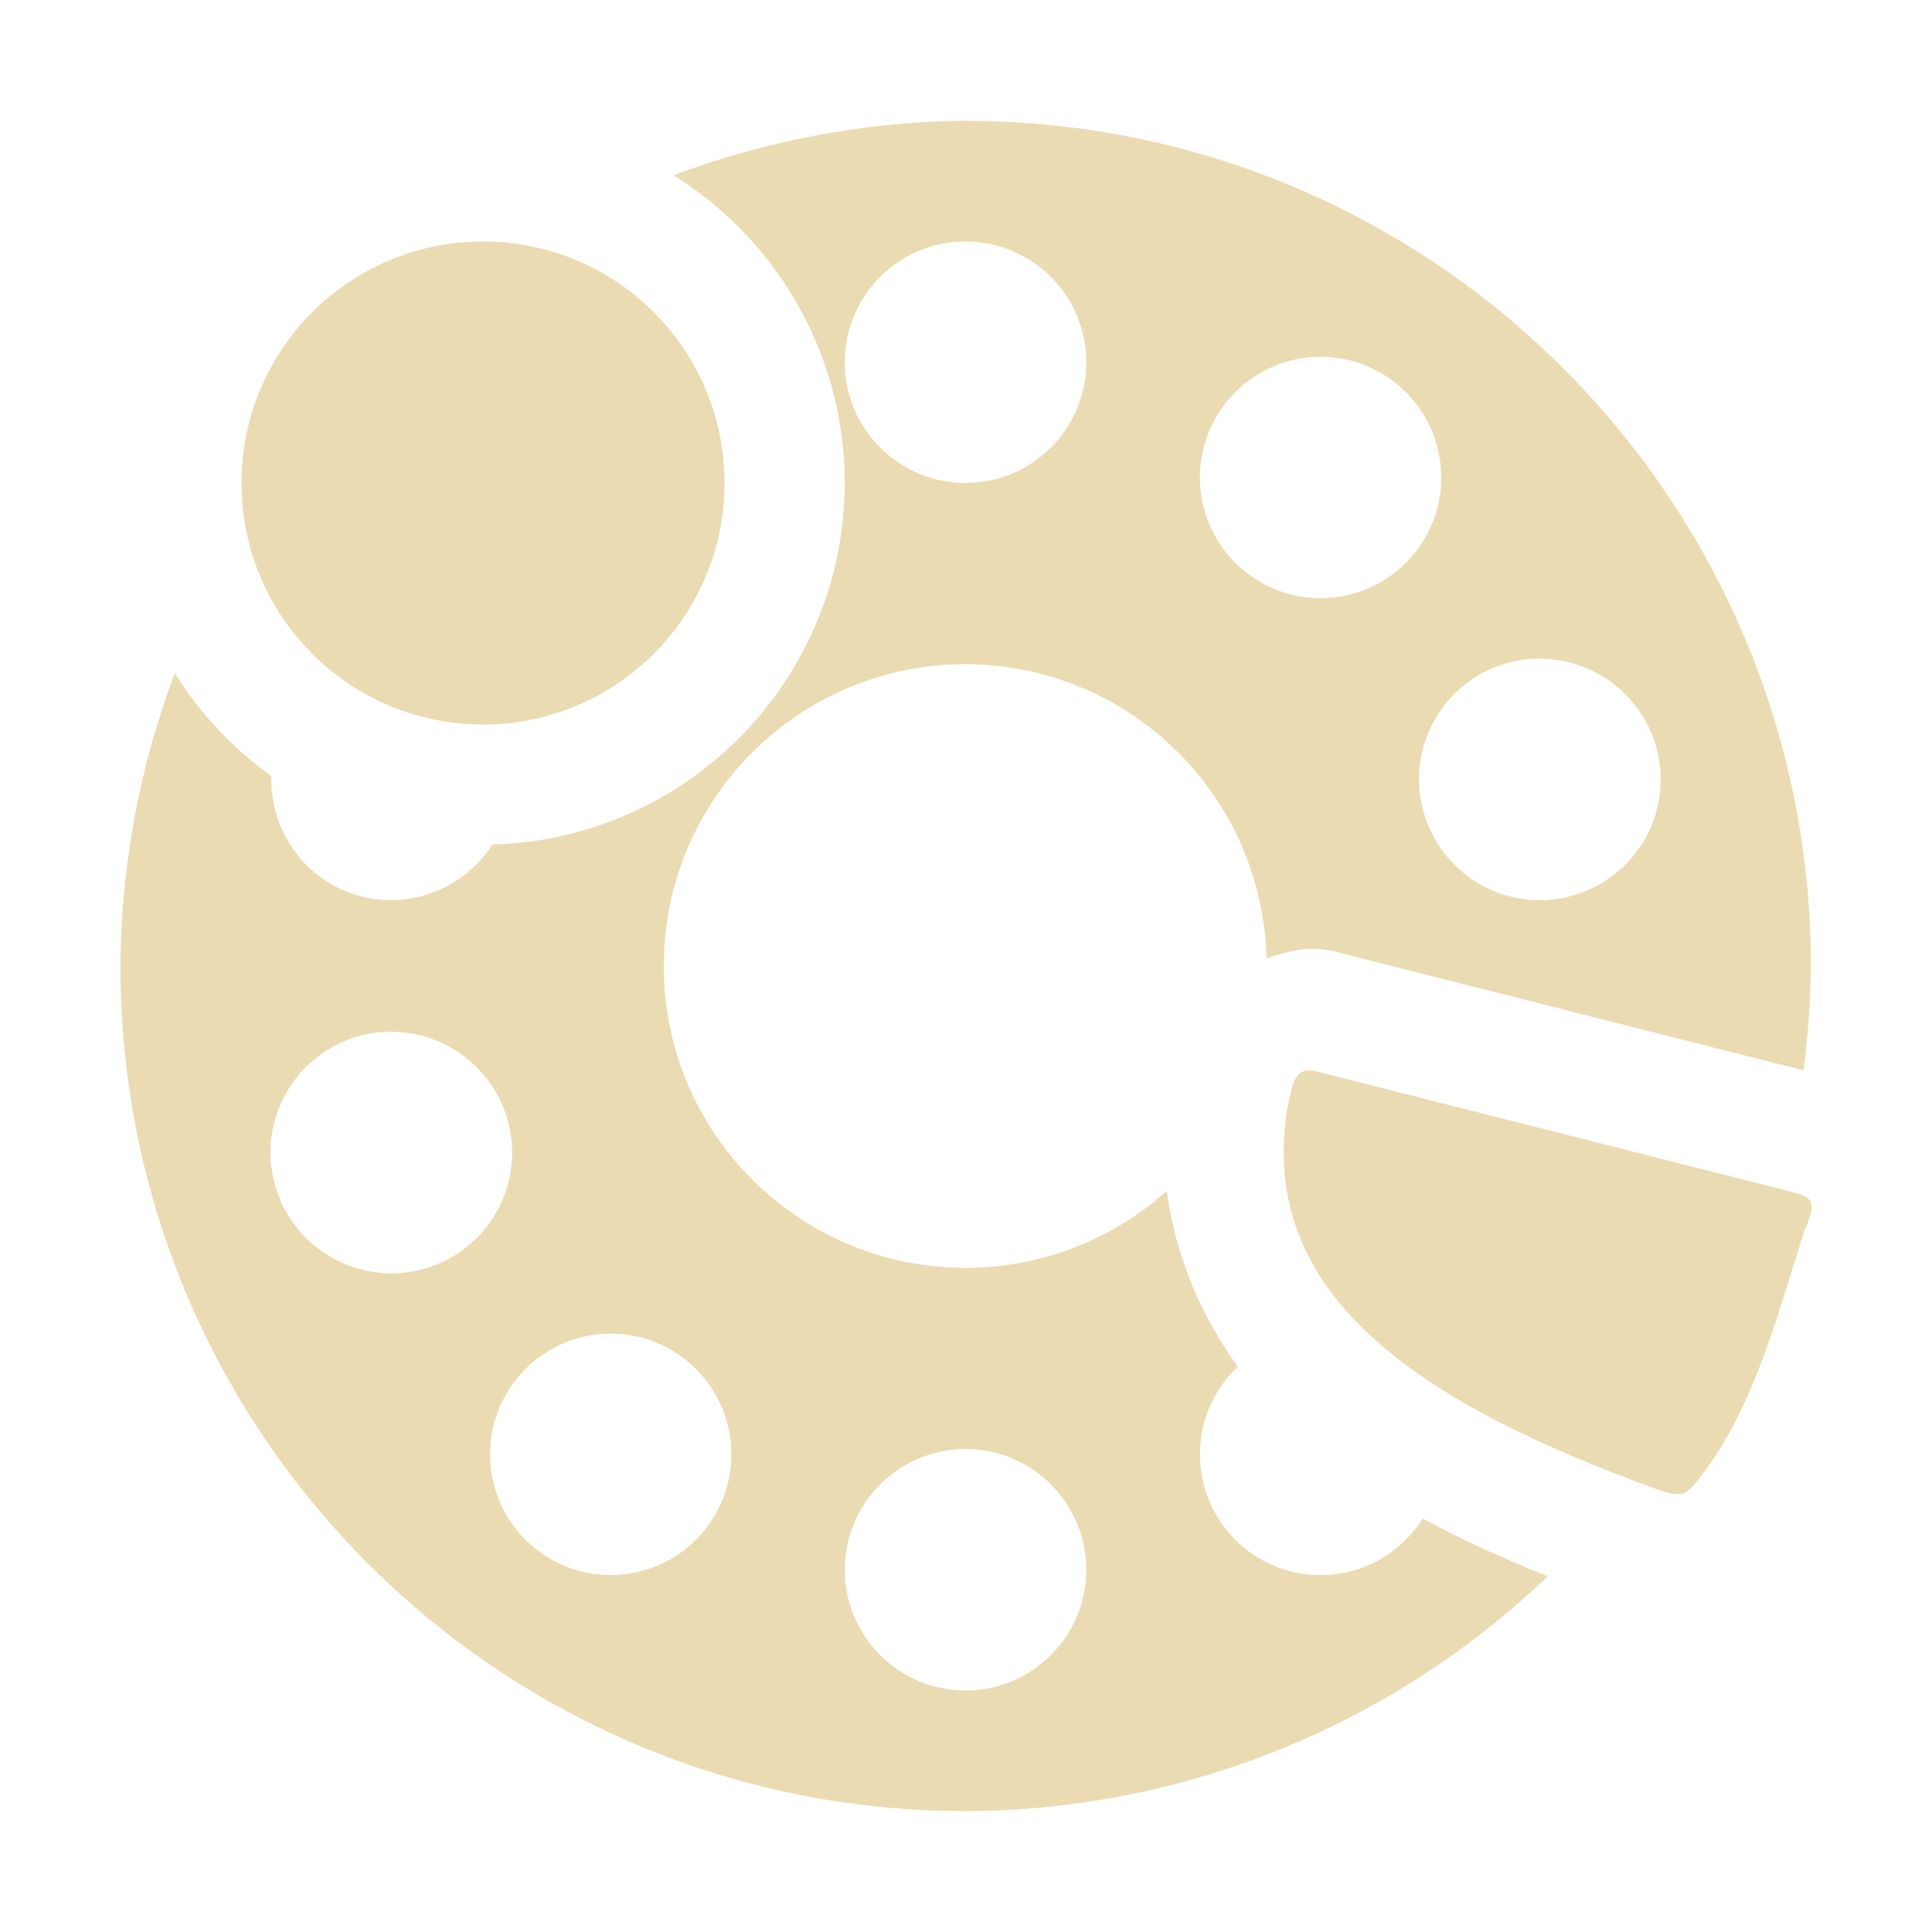 <svg width="16" height="16" version="1.1" xmlns="http://www.w3.org/2000/svg">
  <defs>
    <style id="current-color-scheme" type="text/css">.ColorScheme-Text { color:#ebdbb2; } .ColorScheme-Highlight { color:#458588; }</style>
  </defs>
  <path class="ColorScheme-Text" d="m5.576 1.451c0.882 0.547 1.419 1.511 1.42 2.549-0.003 1.623-1.296 2.95-2.918 2.994-0.24 0.373-0.705 0.555-1.146 0.412-0.432-0.14-0.697-0.547-0.685-0.979-0.32-0.229-0.591-0.518-0.799-0.852-0.293 0.775-0.445 1.596-0.451 2.424 0 3.866 3.134 7 7 7 1.797-0.006 3.523-0.702 4.82-1.945-0.36-0.145-0.707-0.299-1.035-0.478-0.066 0.105-0.152 0.2-0.258 0.277-0.447 0.325-1.072 0.226-1.396-0.221-0.299-0.412-0.238-0.975 0.123-1.314-0.304-0.419-0.518-0.917-0.588-1.455-0.458 0.41-1.051 0.636-1.666 0.637-1.381 0-2.5-1.119-2.5-2.5s1.119-2.5 2.5-2.5c1.354 0.004 2.458 1.084 2.492 2.438 0.203-0.071 0.354-0.102 0.547-0.062l3.9 0.988c0.038-0.286 0.058-0.575 0.061-0.863 0-3.866-3.134-7-7-7-0.422 0-1.363 0.052-2.42 0.451zm-1.576 0.549c-1.105 0-2 0.895-2 2s0.895 2 2 2 2-0.895 2-2-0.895-2-2-2zm3.996 0c0.552 0 1 0.448 1 1 0 0.552-0.448 1-1 1s-1-0.448-1-1c0-0.552 0.448-1 1-1zm2.975 0.955c0.193 0.007 0.385 0.07 0.553 0.191 0.447 0.325 0.545 0.95 0.221 1.396-0.325 0.447-0.95 0.545-1.396 0.221-0.447-0.325-0.545-0.95-0.221-1.396 0.203-0.279 0.523-0.423 0.844-0.412zm1.768 2.5c0.426-0.005 0.826 0.265 0.965 0.691 0.171 0.525-0.117 1.089-0.643 1.26-0.525 0.171-1.089-0.117-1.26-0.643-0.171-0.525 0.115-1.089 0.641-1.26 0.098-0.032 0.199-0.048 0.297-0.049zm-9.51 3.09c0.426-0.005 0.824 0.265 0.963 0.691 0.171 0.525-0.115 1.089-0.641 1.26-0.525 0.171-1.091-0.117-1.262-0.643-0.171-0.525 0.117-1.089 0.643-1.26 0.098-0.032 0.199-0.048 0.297-0.049zm7.609 0.32c-0.119 2e-3 -0.137 0.122-0.18 0.332-0.245 1.579 1.186 2.454 3.066 3.137 0.224 0.08 0.243 0.041 0.379-0.129 0.439-0.592 0.615-1.315 0.838-2.006 0.122-0.288 0.077-0.282-0.229-0.361l-3.818-0.967c-0.022-0.005-0.04-0.006-0.057-0.006zm-5.746 2.18c0.193 0.006 0.385 0.07 0.553 0.191 0.447 0.325 0.545 0.95 0.221 1.396-0.325 0.447-0.95 0.545-1.396 0.221-0.447-0.325-0.545-0.95-0.221-1.396 0.203-0.279 0.523-0.423 0.844-0.412zm2.904 0.955c0.552 0 1 0.448 1 1 0 0.552-0.448 1-1 1s-1-0.448-1-1c0-0.552 0.448-1 1-1z" fill="currentColor"/>
</svg>
